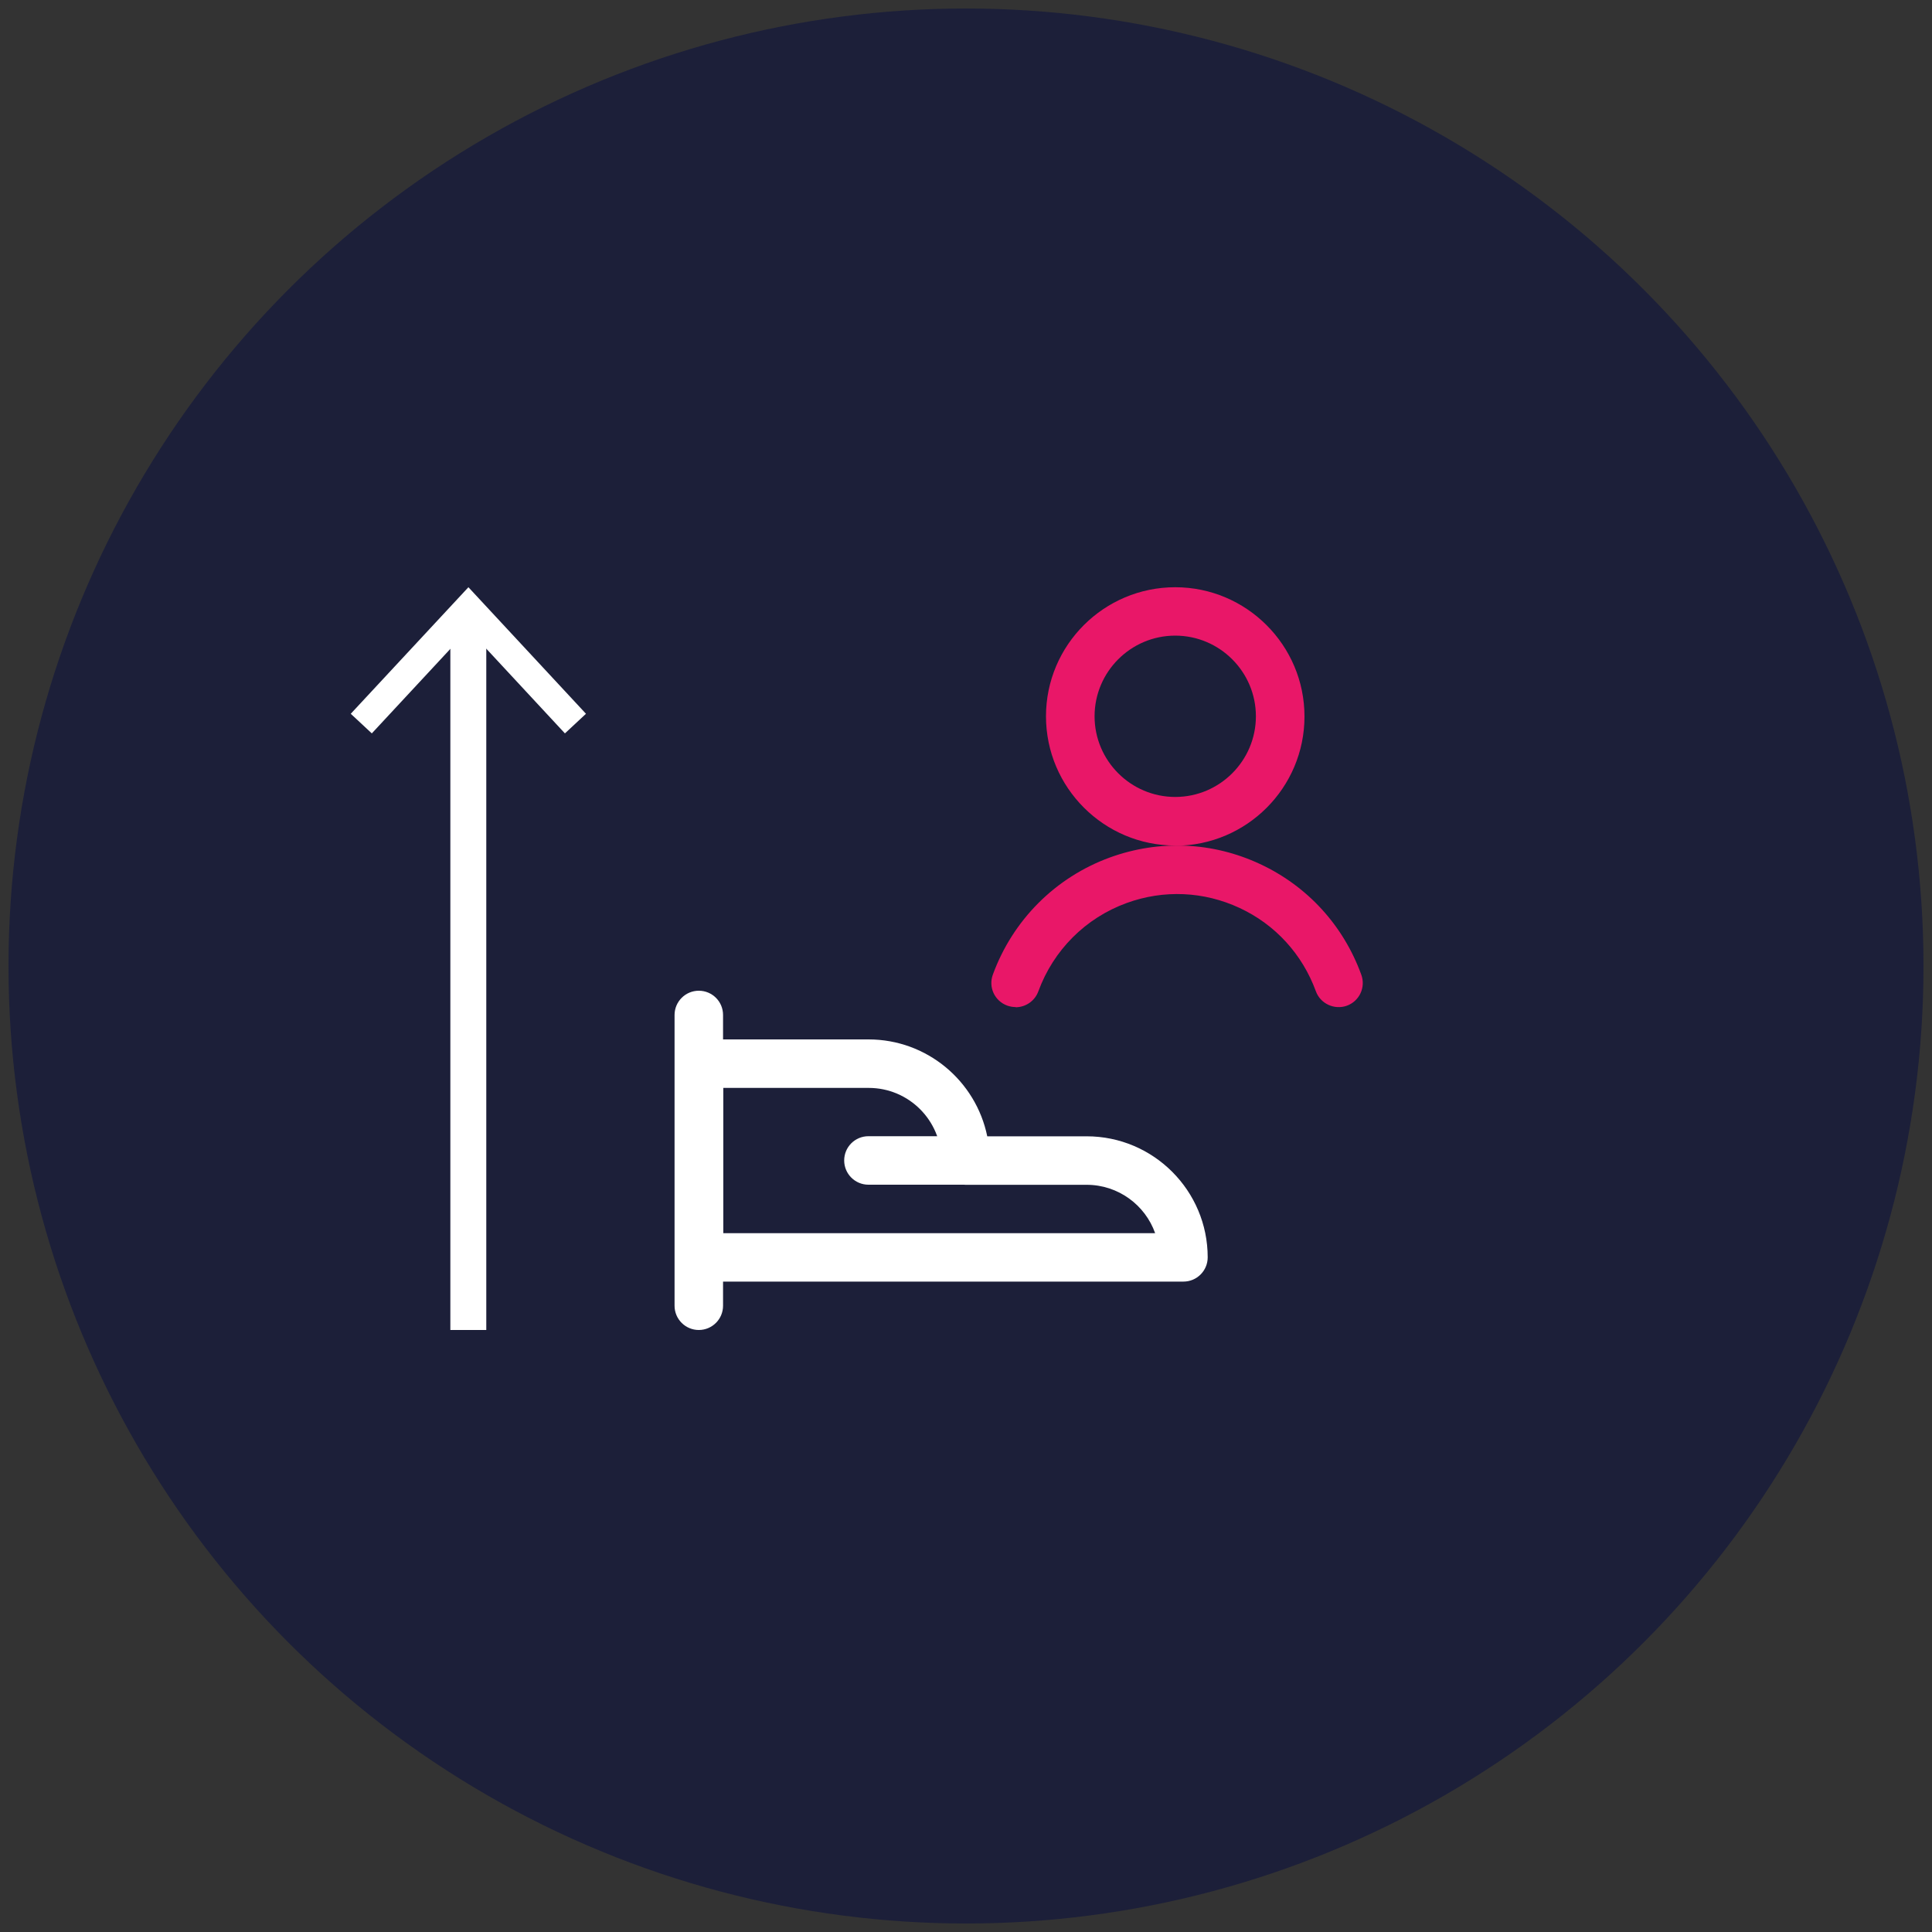 <?xml version="1.0" encoding="UTF-8"?>
<svg xmlns="http://www.w3.org/2000/svg" id="Layer_1" data-name="Layer 1" width="200" height="200" viewBox="0 0 200 200">
  <rect x="0" y="0" width="200" height="200" fill="#333333" stroke="none"/>
  <defs>
    <style>
      .cls-1 {
        fill: none;
        stroke: #fff;
        stroke-miterlimit: 10;
        stroke-width: 3.72px;
      }

      .cls-2 {
        fill: #1c1f39;
      }

      .cls-2, .cls-3, .cls-4 {
        stroke-width: 0px;
      }

      .cls-3 {
        fill: #fff;
      }

      .cls-4 {
        fill: #e91768;
      }
    </style>
  </defs>
  <circle class="cls-2" cx="100" cy="100" r="99.12"></circle>
  <g>
    <line class="cls-1" x1="48.48" y1="137.68" x2="48.48" y2="64.02"></line>
    <polygon class="cls-3" points="60.66 73.89 58.48 75.92 48.49 65.16 38.49 75.92 36.31 73.89 48.49 60.79 60.66 73.89"></polygon>
  </g>
  <g>
    <path class="cls-3" d="m72.34,137.68c-1.38,0-2.51-1.12-2.51-2.51v-30.1c0-1.38,1.12-2.51,2.51-2.51s2.51,1.12,2.51,2.51v30.1c0,1.38-1.12,2.51-2.51,2.51Z"></path>
    <path class="cls-3" d="m122.51,132.67h-50.15c-1.38,0-2.51-1.12-2.51-2.51v-20.05c0-1.38,1.12-2.51,2.51-2.51h17.55c6.06,0,11.12,4.31,12.29,10.03h10.29c6.92,0,12.53,5.63,12.53,12.53,0,1.38-1.12,2.51-2.51,2.51Zm-47.64-5.01h44.71c-1.03-2.92-3.83-5.01-7.09-5.01h-12.53c-1.38,0-2.51-1.12-2.51-2.51,0-4.15-3.37-7.52-7.52-7.52h-15.06v15.04Z"></path>
    <path class="cls-3" d="m99.93,122.64h-10.03c-1.38,0-2.51-1.12-2.51-2.51s1.12-2.51,2.51-2.51h10.03c1.38,0,2.51,1.12,2.51,2.51s-1.12,2.51-2.51,2.51Z"></path>
    <path class="cls-4" d="m121.66,87.53c-7.37,0-13.38-6-13.38-13.38s6.01-13.36,13.38-13.36,13.38,6,13.38,13.38-6,13.38-13.38,13.38v-.02Zm0-21.73c-4.61,0-8.35,3.75-8.35,8.35s3.75,8.35,8.35,8.35,8.35-3.75,8.35-8.35-3.75-8.35-8.35-8.35Z"></path>
    <path class="cls-4" d="m105.13,104.25c-.29,0-.57-.05-.86-.15-1.31-.48-1.97-1.91-1.49-3.21,2.06-5.64,6.47-10.07,12.13-12.13,5.11-1.85,10.61-1.61,15.52.68,4.92,2.29,8.64,6.37,10.49,11.46.48,1.31-.2,2.74-1.49,3.21-1.29.46-2.74-.2-3.21-1.49-1.4-3.83-4.2-6.91-7.9-8.63s-7.84-1.91-11.69-.51c-4.26,1.55-7.58,4.88-9.14,9.14-.37,1.02-1.34,1.65-2.35,1.65Z"></path>
  </g>
</svg>
